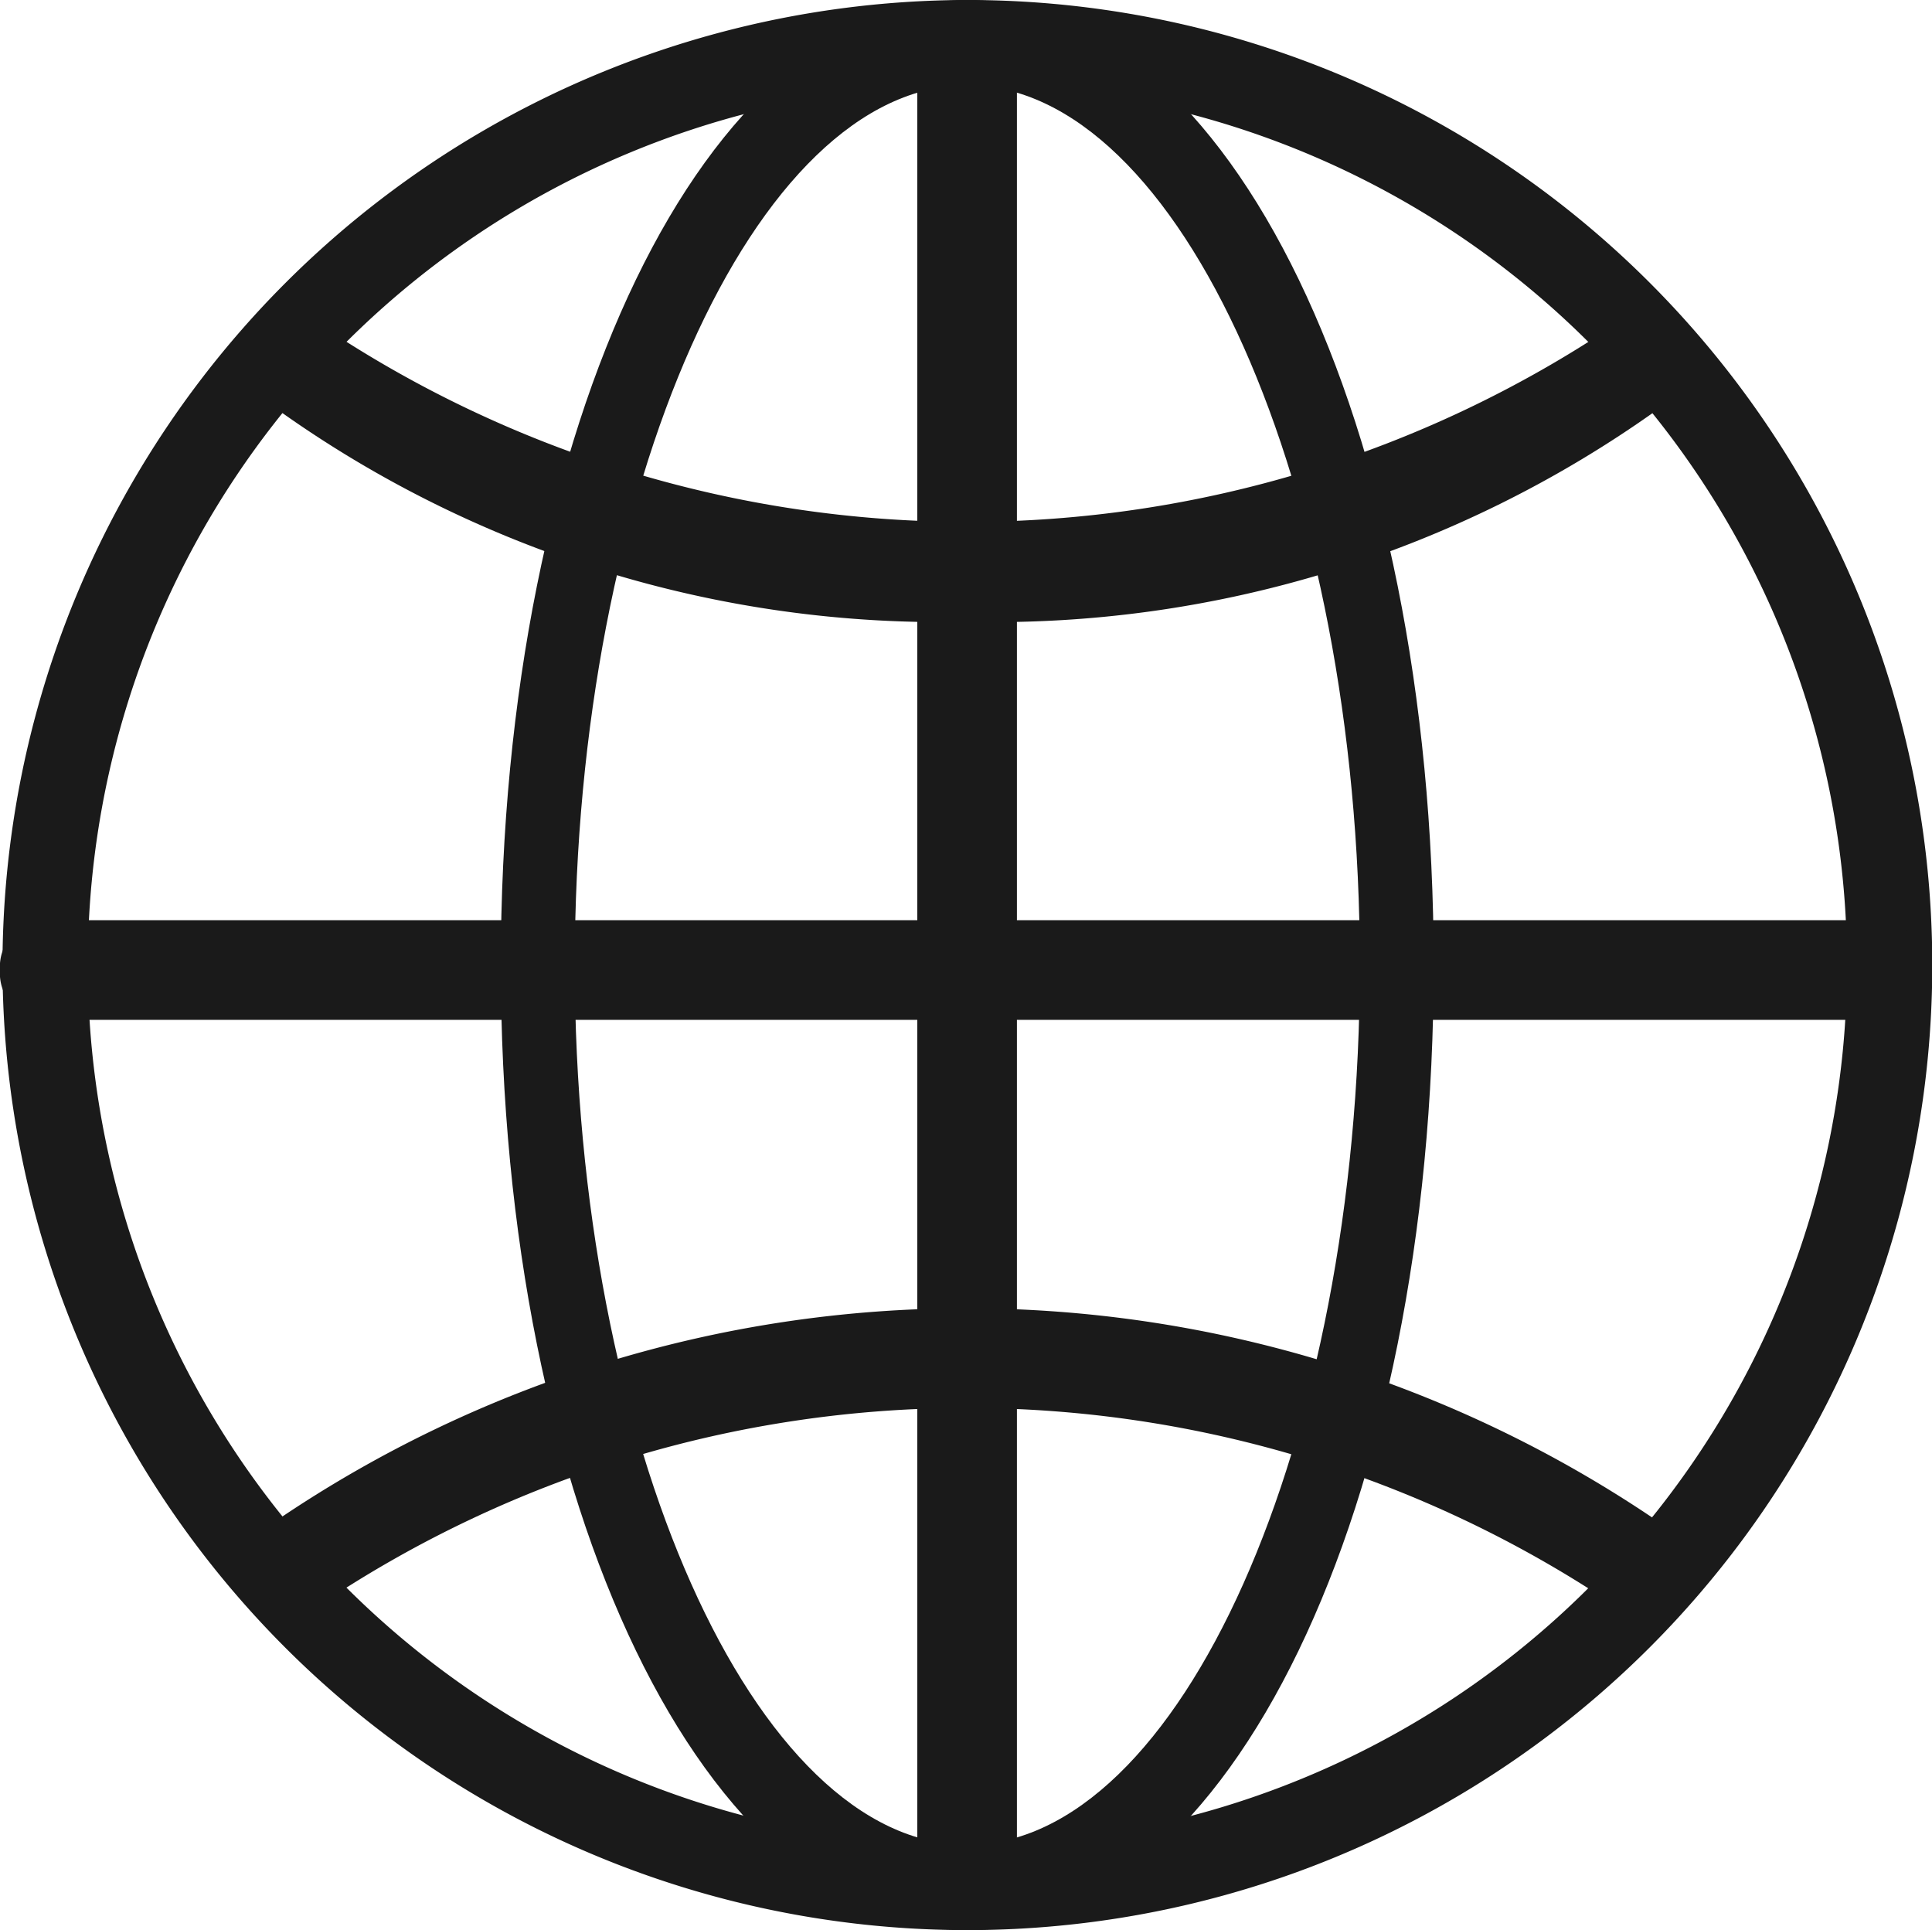 <svg xmlns="http://www.w3.org/2000/svg" width="14" height="13.985" viewBox="0 0 14 13.985">
  <g id="地球のアイコン" transform="translate(-59.4 -59.5)">
    <path id="楕円形_280" data-name="楕円形 280" d="M2.991-4A6.992,6.992,0,1,1-4,2.992,7,7,0,0,1,2.991-4Zm0,13.366A6.374,6.374,0,1,0-3.382,2.992,6.381,6.381,0,0,0,2.991,9.366Z" transform="translate(63.418 63.5)" fill="#1a1a1a"/>
    <path id="楕円形_281" data-name="楕円形 281" d="M-.62-4c1.9,0,3.38,3.071,3.38,6.992S1.276,9.985-.62,9.985-4,6.913-4,2.992-2.515-4-.62-4Zm0,13.366c1.542,0,2.845-2.919,2.845-6.374S.923-3.382-.62-3.382-3.464-.463-3.464,2.992-2.162,9.366-.62,9.366Z" transform="translate(67.029 63.5)" fill="#1a1a1a"/>
    <path id="線_252" data-name="線 252" d="M-3.639,9.948A.338.338,0,0,1-4,9.639V-3.691A.338.338,0,0,1-3.639-4a.338.338,0,0,1,.361.309V9.639A.338.338,0,0,1-3.639,9.948Z" transform="translate(70.047 63.5)" fill="#1a1a1a"/>
    <path id="パス_6752" data-name="パス 6752" d="M85.258,92.275a8.268,8.268,0,0,1-5-1.539.413.413,0,0,1-.091-.5.264.264,0,0,1,.405-.112,8.414,8.414,0,0,0,9.376,0,.263.263,0,0,1,.405.112.413.413,0,0,1-.091.5A8.268,8.268,0,0,1,85.258,92.275Z" transform="translate(-18.849 -28.27)" fill="#1a1a1a"/>
    <path id="線_253" data-name="線 253" d="M9.636-3.278H-3.691A.338.338,0,0,1-4-3.639.338.338,0,0,1-3.691-4H9.636a.338.338,0,0,1,.309.361A.338.338,0,0,1,9.636-3.278Z" transform="translate(63.4 70.167)" fill="#1a1a1a"/>
    <path id="パス_6753" data-name="パス 6753" d="M90.1,187.705a.254.254,0,0,1-.157-.056,8.414,8.414,0,0,0-9.376,0,.263.263,0,0,1-.405-.112.413.413,0,0,1,.091-.5,8.9,8.9,0,0,1,10,0,.413.413,0,0,1,.091.5A.285.285,0,0,1,90.1,187.705Z" transform="translate(-18.849 -116.521)" fill="#1a1a1a"/>
  </g>
</svg>
